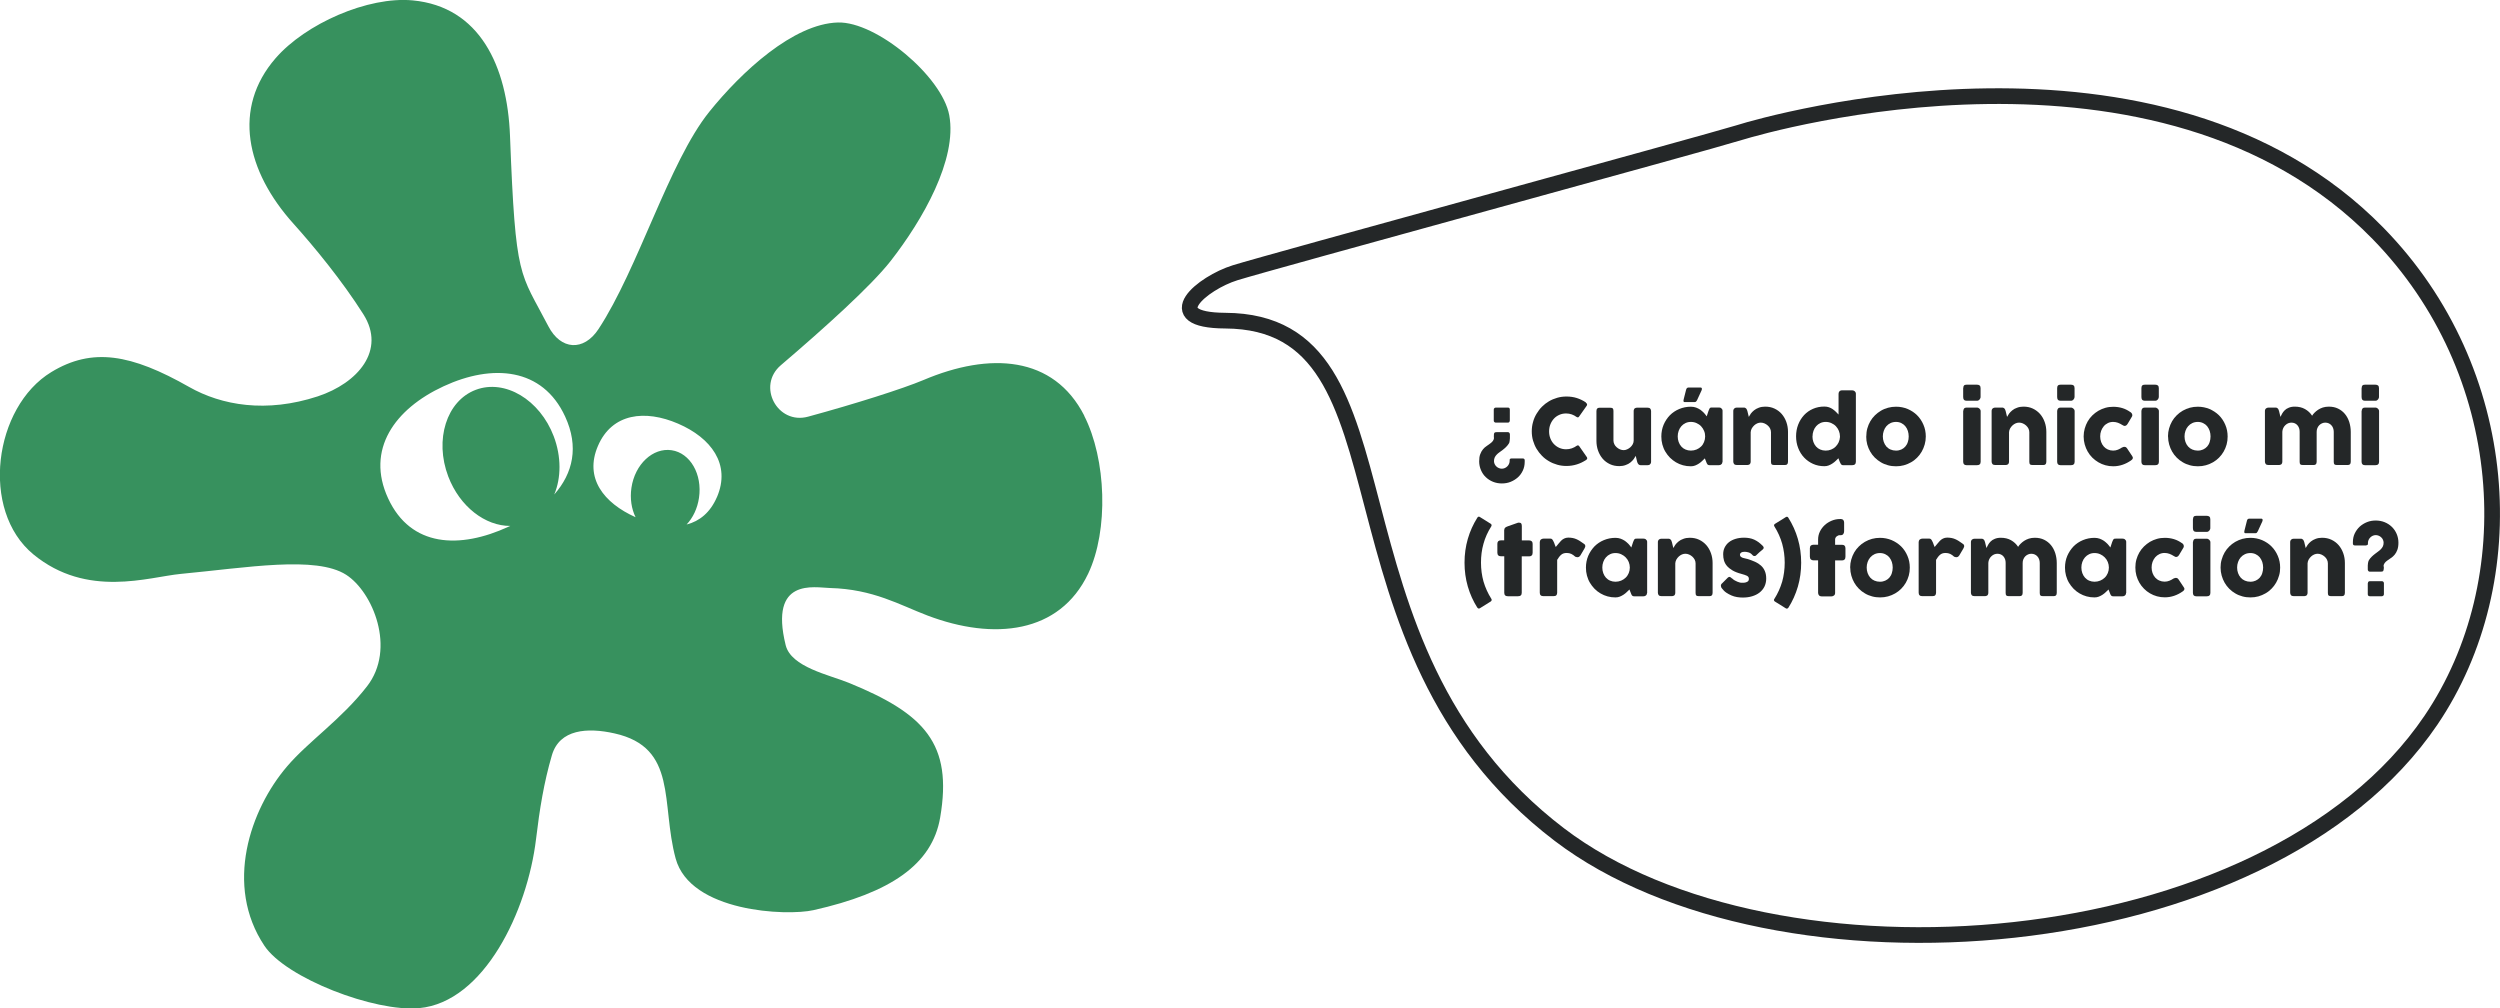 <svg xmlns="http://www.w3.org/2000/svg" viewBox="0 0 318.96 128.66"><defs><style>      .cls-1 {        fill: #242728;      }      .cls-2 {        fill: #37915e;        mix-blend-mode: multiply;      }      .cls-3 {        fill: none;        stroke: #242728;        stroke-miterlimit: 10;        stroke-width: 2px;      }      .cls-4 {        isolation: isolate;      }    </style></defs><g class="cls-4"><g id="Layer_2" data-name="Layer 2"><g id="Capa_1" data-name="Capa 1"><g><path class="cls-3" d="m222.06,16.87c3.38-1.03,53.56-15.54,81.35,12.92,17.14,17.55,18.8,44.29,6.74,62.1-20.99,31-83.79,35.47-111.2,14.59-32.01-24.38-17.33-65.44-42.63-65.57-8.73-.05-2.89-4.82,1.26-6.11,4.36-1.36,59.58-16.43,64.48-17.92Z"></path><g><path class="cls-1" d="m190.59,55.79c0-.15,0-.27.01-.36,0-.09.03-.16.06-.2.03-.04.07-.07.13-.08s.13-.02.22-.02h1.36c.08,0,.15.03.2.09.04.06.07.12.07.2,0,.21,0,.37,0,.5s-.02.24-.03.32-.03.15-.04.21c-.02.05-.04.11-.08.16-.11.17-.23.32-.37.45-.13.13-.27.24-.41.35-.14.1-.27.2-.41.3-.13.09-.25.19-.35.3-.11.11-.19.23-.25.36-.06.13-.09.29-.09.47,0,.12.03.24.08.36.05.12.13.22.22.31.09.09.2.16.32.21.12.05.25.08.38.08s.26-.03.38-.08c.12-.05.23-.13.32-.22.09-.09.17-.2.22-.32s.08-.24.08-.37v-.13c0-.07.02-.11.07-.14s.1-.05.17-.05c.07,0,.14,0,.22,0s.15,0,.21,0h1c.1,0,.16.03.2.08.04.05.05.11.05.16v.19c0,.41-.08.78-.24,1.12-.16.34-.37.63-.64.87-.27.24-.58.43-.93.57-.35.14-.72.2-1.11.2s-.77-.07-1.12-.21c-.35-.14-.66-.34-.92-.59-.27-.25-.47-.55-.62-.9s-.23-.72-.23-1.12c0-.37.04-.67.14-.92.09-.25.21-.45.35-.62s.29-.3.46-.41.31-.22.45-.32.26-.21.35-.33c.09-.12.14-.26.14-.43Zm2.03-2.13c0,.08-.02.14-.06.19-.04.05-.11.07-.19.07h-1.53c-.06,0-.13-.02-.18-.07-.06-.05-.08-.11-.08-.19v-1.4c0-.07.02-.13.07-.18s.11-.08.2-.08h1.53c.17,0,.25.09.25.27v1.4Z"></path><path class="cls-1" d="m202.33,51.38c.06.04.11.09.14.15.03.06.03.13-.02.22l-.98,1.39c-.04.07-.09.1-.14.11-.05,0-.11,0-.18-.05-.19-.14-.4-.25-.62-.33-.23-.08-.47-.12-.72-.12-.32,0-.61.06-.87.18-.27.12-.5.28-.69.49-.19.21-.34.45-.45.73s-.16.58-.16.89.05.61.16.89c.11.28.26.52.45.72s.42.37.69.49c.27.12.56.18.87.18.26,0,.5-.04.73-.12.23-.08.44-.19.63-.33.07-.04.13-.06.17-.05s.09.04.14.1l.99,1.42c.04.08.05.16.02.21-.03.06-.08.11-.14.14-.36.24-.75.43-1.17.56-.42.13-.86.2-1.32.2-.41,0-.8-.05-1.18-.16s-.73-.25-1.06-.45c-.33-.19-.63-.42-.89-.69s-.5-.57-.69-.89-.34-.68-.45-1.05c-.11-.38-.16-.77-.16-1.18s.05-.8.16-1.18c.1-.38.25-.73.45-1.06s.42-.63.69-.9c.27-.27.57-.5.89-.69s.68-.34,1.06-.45c.38-.11.77-.16,1.18-.16.46,0,.9.06,1.31.19.41.13.8.32,1.16.56Z"></path><path class="cls-1" d="m210.52,59.25c-.05.04-.1.07-.16.08-.06.01-.11.02-.16.02h-.87c-.07,0-.13-.01-.18-.04-.05-.02-.09-.06-.13-.1-.03-.04-.06-.09-.09-.14s-.04-.11-.06-.17l-.18-.74c-.06.12-.14.25-.25.41-.11.15-.25.29-.42.43s-.37.25-.61.33c-.23.09-.51.14-.81.14-.44,0-.84-.08-1.2-.25s-.67-.4-.92-.69c-.25-.29-.45-.64-.59-1.03-.14-.39-.21-.81-.21-1.25v-3.79c0-.15.03-.26.1-.33.06-.08.17-.11.3-.11h1.34c.17,0,.28.03.34.08.06.06.09.17.09.33v3.77c0,.17.04.32.11.47.07.15.17.28.3.39.12.11.26.2.42.27.16.07.32.1.48.1.14,0,.28-.03.43-.1.15-.07.29-.15.41-.26.12-.11.23-.24.31-.39.08-.15.12-.31.12-.47v-3.77c0-.07.01-.13.04-.2s.06-.12.11-.15c.05-.03.1-.05.14-.06.04-.01.1-.02.15-.02h1.31c.17,0,.29.04.36.12.07.08.11.19.11.32v6.48c0,.07-.02.14-.05.2s-.08.11-.14.14l.04-.02Z"></path><path class="cls-1" d="m219.75,58.92c0,.07-.01.13-.04.19-.02.06-.06.11-.12.14-.04.04-.09.07-.15.08-.06.01-.11.02-.15.02h-1.14c-.08,0-.15,0-.2-.03-.05-.02-.09-.05-.12-.09-.03-.04-.06-.09-.08-.14-.02-.06-.04-.12-.07-.18l-.17-.43c-.11.1-.22.21-.34.33-.12.12-.26.23-.41.33s-.31.18-.48.25-.36.1-.55.1c-.35,0-.69-.04-1.01-.13-.32-.09-.62-.21-.9-.38s-.53-.36-.76-.59c-.23-.23-.42-.49-.59-.77s-.29-.59-.38-.91c-.09-.33-.13-.67-.13-1.02,0-.54.1-1.04.29-1.5.2-.46.46-.86.8-1.21.34-.34.74-.61,1.2-.8.46-.19.95-.29,1.48-.29.24,0,.46.04.66.11.2.07.38.17.55.28.16.12.31.25.45.39.13.15.25.29.36.45l.23-.7c.04-.1.07-.17.1-.23.02-.06.05-.1.08-.13s.06-.05.11-.06.1-.01.18-.01h.86s.09,0,.15.02c.06.01.11.04.15.08.05.04.09.09.12.14s.04.12.04.19v6.52Zm-5.7-3.24c0,.25.04.49.12.71.08.22.19.41.34.58s.32.29.53.38c.21.09.44.14.69.14s.5-.05.72-.14c.22-.09.41-.22.58-.38s.29-.35.38-.58c.09-.22.14-.46.14-.71s-.04-.48-.14-.71c-.09-.22-.22-.42-.38-.59s-.36-.3-.58-.4c-.22-.1-.46-.15-.72-.15s-.48.05-.69.15c-.21.1-.38.23-.53.4s-.26.37-.34.59c-.08.22-.12.46-.12.71Zm1.09-6c.02-.09.06-.15.12-.19.06-.04.12-.05.19-.05h1.49c.06,0,.1.01.13.03s.05.05.06.09c0,.04.01.07,0,.12,0,.04-.02.09-.04.13l-.57,1.24c-.05.08-.09.15-.14.19s-.1.06-.18.06h-1.27c-.06,0-.1-.02-.12-.05-.02-.03-.03-.07-.03-.11s0-.09.02-.14c.01-.05.02-.09.03-.13l.3-1.19Z"></path><path class="cls-1" d="m221.29,52.1c.05-.04.1-.07.16-.08.05-.01.11-.02.16-.02h.88c.07,0,.13.01.18.04s.09.06.13.1c.03.04.06.09.08.14s.04.11.06.17l.18.74c.06-.12.14-.25.25-.41.11-.15.25-.29.42-.43.17-.13.37-.25.6-.33.23-.09.51-.14.81-.14.44,0,.84.08,1.2.25.36.17.67.4.92.69.25.29.45.63.59,1.03.14.39.21.81.21,1.25v3.79c0,.15-.03.26-.1.33-.06.08-.17.11-.3.11h-1.34c-.17,0-.28-.03-.34-.08-.06-.06-.09-.16-.09-.33v-3.77c0-.17-.04-.32-.11-.47-.07-.15-.17-.28-.3-.39-.12-.11-.26-.2-.42-.27-.16-.07-.32-.1-.48-.1-.14,0-.28.03-.43.09-.14.06-.28.15-.4.26-.12.11-.22.24-.31.39-.08.15-.13.31-.14.48v3.76c0,.07-.01.13-.04.2s-.06.12-.11.15c-.05.03-.1.05-.14.06-.04.01-.09.02-.15.02h-1.31c-.17,0-.29-.04-.36-.12-.07-.08-.11-.19-.11-.32v-6.47c0-.07.02-.14.05-.2s.08-.11.14-.14l-.04.02Z"></path><path class="cls-1" d="m234.57,58.45c-.11.1-.22.22-.35.34-.12.12-.26.23-.41.33-.15.1-.31.19-.49.26-.17.07-.36.1-.56.1-.53,0-1.01-.1-1.45-.3-.44-.2-.82-.47-1.14-.81-.32-.34-.57-.74-.75-1.21-.18-.46-.27-.96-.27-1.49s.09-1.04.27-1.5c.18-.46.43-.86.75-1.21.32-.34.7-.61,1.14-.8.44-.19.92-.29,1.45-.29.21,0,.41.03.58.09s.34.14.48.24.28.21.4.33c.12.12.24.24.35.36v-2.65c0-.12.04-.23.11-.31.07-.08.19-.13.34-.13h1.3c.05,0,.1.01.16.03.06.02.11.05.15.09.05.04.08.08.11.14.03.05.04.11.04.18v8.66c0,.3-.16.45-.47.45h-1.13c-.08,0-.14,0-.18-.03s-.08-.05-.11-.08-.05-.08-.08-.14c-.02-.05-.05-.12-.09-.19l-.17-.45Zm-3.33-2.77c0,.25.04.49.12.71.08.22.19.41.34.58s.32.29.53.38c.21.09.44.14.69.14s.48-.04.7-.13c.22-.09.41-.21.57-.37.16-.16.29-.34.39-.55.1-.21.15-.44.17-.68v-.08c0-.25-.05-.48-.14-.71-.09-.22-.22-.42-.38-.59-.16-.17-.36-.3-.58-.4s-.46-.15-.72-.15-.48.05-.69.15-.38.23-.53.4-.26.37-.34.59c-.08.22-.12.46-.12.71Z"></path><path class="cls-1" d="m238.11,55.68c0-.36.04-.7.13-1.02.09-.33.22-.63.38-.91s.36-.53.59-.76c.23-.23.49-.42.77-.59s.59-.29.91-.38c.33-.09.67-.13,1.02-.13.53,0,1.02.1,1.48.29.46.2.86.46,1.2.8.34.34.61.74.81,1.21.2.46.3.96.3,1.5,0,.36-.05.7-.14,1.02s-.22.63-.38.91-.36.54-.59.77c-.23.23-.48.43-.77.59-.28.16-.58.29-.91.38-.32.09-.66.13-1.01.13s-.7-.04-1.02-.13c-.33-.09-.63-.21-.91-.38s-.54-.36-.77-.59c-.23-.23-.43-.49-.59-.77s-.29-.59-.38-.91c-.09-.33-.13-.67-.13-1.02Zm2.11,0c0,.25.04.49.12.71.08.22.19.41.33.58.15.16.32.29.53.38.21.09.44.14.7.14s.48-.05.68-.14c.2-.09.37-.22.51-.38.14-.16.25-.35.32-.58.08-.22.11-.46.11-.71s-.04-.48-.11-.71c-.07-.22-.18-.42-.32-.59-.14-.17-.31-.3-.51-.4-.2-.1-.43-.15-.68-.15s-.49.05-.7.15-.38.23-.53.4c-.14.17-.26.37-.33.59-.08.22-.12.46-.12.71Z"></path><path class="cls-1" d="m250.48,49.52c0-.16.04-.28.1-.34.07-.07.18-.1.32-.1h1.34c.13,0,.24.03.33.1.08.07.12.18.12.34v1.13s0,.1-.03.15c-.02.05-.05.11-.09.16-.04.05-.09.09-.14.12-.05.03-.12.05-.19.05h-1.34c-.29,0-.43-.16-.43-.48v-1.13Zm0,2.93c0-.12.04-.23.1-.32.07-.09.18-.13.32-.13h1.33s.1,0,.15.03.11.05.15.09c.05.04.09.09.12.14.03.05.05.12.05.19v6.46c0,.15-.04.26-.12.33-.08.08-.2.11-.35.11h-1.33c-.29,0-.43-.15-.43-.45v-6.46Z"></path><path class="cls-1" d="m254.25,52.1s.1-.07.16-.08c.06-.01.11-.02.16-.02h.87c.07,0,.13.01.18.04.05.02.09.06.13.1s.06.09.08.14.04.11.06.17l.18.74c.06-.12.14-.25.25-.41.11-.15.25-.29.42-.43s.37-.25.61-.33c.23-.09.5-.14.81-.14.44,0,.84.08,1.2.25s.66.4.92.69c.25.29.45.63.59,1.03.14.39.21.81.21,1.25v3.79c0,.15-.03.26-.1.33-.06.08-.16.11-.3.11h-1.34c-.17,0-.28-.03-.34-.08-.06-.06-.09-.16-.09-.33v-3.77c0-.17-.04-.32-.11-.47-.08-.15-.18-.28-.3-.39-.12-.11-.26-.2-.42-.27-.16-.07-.31-.1-.48-.1-.14,0-.28.03-.43.09-.14.06-.28.15-.4.26-.12.11-.22.24-.31.39-.08.15-.13.31-.14.48v3.76c0,.07-.01.13-.04.2-.02.07-.06.12-.11.15-.05.03-.1.05-.14.06-.04.01-.1.02-.15.02h-1.31c-.17,0-.29-.04-.36-.12-.07-.08-.11-.19-.11-.32v-6.47c0-.07.02-.14.05-.2.03-.06.08-.11.13-.14l-.03.02Z"></path><path class="cls-1" d="m262.46,49.52c0-.16.04-.28.11-.34.07-.07.18-.1.32-.1h1.34c.14,0,.24.03.33.1.08.07.12.18.12.34v1.13s-.01.1-.03.15c-.02.05-.05.11-.09.16-.04.05-.09.09-.14.12-.06.03-.12.05-.19.05h-1.34c-.29,0-.43-.16-.43-.48v-1.13Zm0,2.93c0-.12.04-.23.11-.32.07-.09.18-.13.32-.13h1.33s.1,0,.15.03c.05.02.1.05.15.09.04.04.09.09.12.14.03.05.05.12.05.19v6.46c0,.15-.04.26-.12.33-.08.08-.2.11-.35.11h-1.33c-.29,0-.43-.15-.43-.45v-6.46Z"></path><path class="cls-1" d="m270.78,57.09c.05-.04.11-.06.15-.07.05,0,.09-.01.11-.01.07,0,.12.01.18.04.05.03.11.08.17.17l.65.98s.04.07.05.1c.02.04.03.07.03.09,0,.09-.03.16-.08.22-.05.06-.12.1-.18.15-.32.22-.66.4-1.04.53-.38.13-.78.2-1.2.2-.35,0-.68-.04-1-.13-.32-.09-.62-.21-.9-.38-.28-.16-.53-.36-.77-.59-.23-.23-.43-.49-.59-.77s-.29-.59-.38-.91-.14-.67-.14-1.02.05-.7.14-1.02.22-.63.38-.91.36-.53.59-.76c.23-.23.49-.42.77-.59.28-.16.58-.29.9-.38.32-.09.66-.13,1-.13.42,0,.81.06,1.17.17s.69.28,1,.5l-.02-.02c.08.05.15.11.2.18.05.07.08.15.08.25,0,.07-.02.14-.07.21l-.52.87c-.11.19-.24.28-.39.28-.04,0-.08,0-.13-.03-.05-.02-.11-.05-.17-.09-.17-.11-.35-.2-.55-.28-.2-.07-.4-.11-.62-.11-.24,0-.47.05-.67.15s-.38.23-.52.4-.26.37-.34.59c-.08.22-.12.46-.12.71s.04.49.12.71c.08.22.19.41.34.58s.32.29.52.38c.21.09.43.14.67.14.22,0,.43-.04.62-.12s.38-.18.55-.3Z"></path><path class="cls-1" d="m273.21,49.52c0-.16.04-.28.11-.34.07-.07.18-.1.32-.1h1.34c.14,0,.24.03.33.1.08.07.12.18.12.34v1.13s-.01.1-.03.15c-.02.05-.05.11-.09.16-.04.05-.09.09-.14.12-.06.03-.12.05-.19.05h-1.34c-.29,0-.43-.16-.43-.48v-1.13Zm0,2.93c0-.12.04-.23.11-.32.07-.09.18-.13.32-.13h1.33s.1,0,.15.03c.05.02.1.05.15.09.04.04.09.09.12.14.03.05.05.12.05.19v6.46c0,.15-.04.26-.12.33-.08.08-.2.11-.35.11h-1.33c-.29,0-.43-.15-.43-.45v-6.46Z"></path><path class="cls-1" d="m276.6,55.68c0-.36.05-.7.14-1.02s.22-.63.38-.91.36-.53.59-.76c.23-.23.48-.42.77-.59.28-.16.59-.29.91-.38.33-.09.67-.13,1.02-.13.52,0,1.02.1,1.48.29.46.2.86.46,1.21.8.34.34.61.74.81,1.21.2.46.3.96.3,1.5,0,.36-.04.7-.13,1.02-.09.33-.22.63-.38.91s-.36.54-.59.77c-.23.23-.49.43-.77.59s-.58.29-.91.38c-.32.09-.66.13-1.01.13s-.7-.04-1.02-.13c-.33-.09-.63-.21-.91-.38-.28-.16-.54-.36-.77-.59-.23-.23-.43-.49-.59-.77s-.29-.59-.38-.91-.14-.67-.14-1.02Zm2.11,0c0,.25.04.49.12.71.08.22.19.41.34.58s.32.29.53.38c.21.09.44.14.7.14s.48-.05.68-.14c.2-.09.38-.22.52-.38s.25-.35.32-.58c.07-.22.11-.46.11-.71s-.04-.48-.11-.71c-.08-.22-.18-.42-.32-.59s-.31-.3-.52-.4-.43-.15-.68-.15-.49.05-.7.15c-.21.1-.38.23-.53.4s-.26.37-.34.59c-.08.22-.12.46-.12.71Z"></path><path class="cls-1" d="m289.13,52.1s.1-.07.16-.08c.06-.01.11-.02.16-.02h.87c.07,0,.13.01.18.04.05.02.09.06.13.1s.06.09.08.14.04.11.06.17l.18.74c.06-.12.13-.25.21-.41.08-.15.19-.29.33-.43s.31-.25.52-.33c.21-.09.46-.14.77-.14.49,0,.93.1,1.3.31s.68.49.91.85c.07-.12.17-.25.3-.38s.28-.26.46-.38c.18-.12.38-.21.61-.29.23-.07.48-.11.76-.11.44,0,.83.08,1.18.25s.64.4.88.69c.24.29.42.63.55,1.03.12.39.19.81.19,1.25v3.79c0,.15-.03.26-.1.33-.06.08-.17.11-.3.11h-1.34c-.17,0-.28-.03-.34-.08-.06-.06-.09-.16-.09-.33v-3.83c0-.17-.03-.32-.08-.46-.05-.14-.12-.27-.22-.37-.09-.11-.21-.19-.34-.25-.13-.06-.28-.09-.44-.09-.15,0-.29.03-.42.09-.13.06-.25.14-.35.24-.1.1-.18.23-.24.37-.06.14-.09.3-.09.48v3.79c0,.15-.03.26-.1.33-.06.08-.17.11-.3.11h-1.34c-.17,0-.28-.03-.34-.08-.06-.06-.09-.16-.09-.33v-3.83c0-.17-.02-.32-.07-.46-.05-.14-.12-.27-.21-.37-.09-.11-.2-.19-.33-.25-.13-.06-.28-.09-.44-.09-.14,0-.27.03-.41.08-.13.06-.25.13-.36.24-.11.1-.2.22-.27.37-.07.14-.11.3-.12.47v3.82c0,.07-.01.13-.04.2-.02.07-.06.12-.11.15-.05.03-.1.05-.14.06-.04.01-.1.02-.15.02h-1.31c-.17,0-.29-.04-.36-.12-.07-.08-.11-.19-.11-.32v-6.47c0-.07.02-.14.05-.2.03-.06.08-.11.13-.14l-.03.02Z"></path><path class="cls-1" d="m301.31,49.52c0-.16.04-.28.1-.34.07-.07.18-.1.32-.1h1.34c.13,0,.24.03.33.1.08.07.12.18.12.34v1.13s0,.1-.03.15c-.02.05-.05.11-.09.16-.04.05-.09.09-.14.12-.05.03-.12.05-.19.05h-1.34c-.29,0-.43-.16-.43-.48v-1.13Zm0,2.93c0-.12.04-.23.1-.32.07-.09.18-.13.32-.13h1.33s.1,0,.15.03.11.05.15.09c.05.04.09.09.12.14.03.05.05.12.05.19v6.46c0,.15-.04.26-.12.33-.08.08-.2.11-.35.11h-1.33c-.29,0-.43-.15-.43-.45v-6.46Z"></path><path class="cls-1" d="m188.49,77.54c-.53-.84-.94-1.74-1.22-2.71s-.42-1.98-.42-3.04.14-2.07.42-3.04.69-1.87,1.22-2.71c.04-.07.09-.1.15-.12.06-.01.12,0,.18.05l1.38.86c.06.04.1.09.1.16s0,.12-.04.17c-.45.71-.78,1.44-.99,2.21-.22.77-.32,1.57-.32,2.41s.11,1.65.32,2.41c.23.78.56,1.51,1,2.21.04.05.05.11.04.17s-.04.11-.1.16l-1.38.86c-.06.04-.12.06-.18.05-.06,0-.11-.05-.15-.11Z"></path><path class="cls-1" d="m191.93,67.58c0-.12.04-.21.12-.27.08-.06.19-.12.34-.17l1.31-.46s.04,0,.05,0h.05c.14,0,.24.04.29.12.05.08.07.19.07.33v1.82s.96,0,.96,0c.12,0,.22.04.3.11.08.07.12.18.12.33v1.12c0,.16-.04.28-.12.36-.08.08-.18.11-.3.11h-.97v4.65c0,.15-.04.26-.12.33-.08.08-.2.11-.35.11h-1.31c-.3,0-.45-.15-.45-.45v-4.65h-.43c-.3,0-.45-.16-.45-.47v-1.12c0-.29.15-.44.45-.44h.42v-1.37Z"></path><path class="cls-1" d="m196.46,69.15c0-.07.01-.13.04-.19.03-.06.06-.11.11-.14.1-.07.21-.1.31-.1h.88c.07,0,.13.01.17.04.04.03.08.06.11.1.03.04.05.09.08.14.02.05.05.11.08.16,0,.02.02.05.05.11.02.06.05.12.07.2s.05.14.08.2.04.1.05.12c.12-.13.23-.26.33-.4.11-.14.22-.27.34-.39s.25-.22.4-.29.32-.12.52-.12.39.02.56.05c.16.03.32.08.46.14.15.06.29.14.44.23s.3.2.47.32c.27.14.32.36.15.64l-.53.9c-.08.12-.17.19-.28.21-.11.03-.23,0-.37-.05-.17-.16-.34-.28-.51-.36-.17-.08-.37-.12-.59-.12-.15,0-.28.02-.4.06-.12.04-.22.1-.31.18s-.18.17-.26.28c-.08.11-.16.23-.24.36v4.19c0,.15-.04.26-.11.33-.07.08-.19.11-.36.11h-1.3c-.3,0-.45-.15-.45-.45v-6.48Z"></path><path class="cls-1" d="m210.13,75.65c0,.07-.01.13-.04.19-.02.06-.06.11-.12.14-.04.04-.09.07-.15.08-.06.01-.11.02-.15.02h-1.14c-.08,0-.15,0-.2-.03s-.09-.05-.12-.09-.06-.09-.08-.14-.04-.12-.07-.18l-.17-.43c-.11.1-.22.21-.34.33-.12.12-.26.23-.41.33s-.31.18-.48.25c-.17.07-.36.1-.55.1-.35,0-.69-.04-1.01-.13-.32-.09-.62-.21-.9-.38-.28-.16-.53-.36-.76-.59-.23-.23-.42-.49-.59-.77s-.29-.59-.38-.91c-.09-.33-.13-.67-.13-1.02,0-.54.1-1.04.29-1.5.2-.46.47-.86.8-1.21.34-.34.74-.61,1.2-.8.46-.19.95-.29,1.48-.29.24,0,.46.04.66.11s.38.17.55.28c.16.12.31.25.45.39.13.15.25.29.36.45l.23-.7c.04-.1.07-.17.1-.23.03-.06.05-.1.08-.13.03-.03.07-.05.11-.06.04,0,.1-.01.18-.01h.86s.09,0,.15.02.11.04.15.08c.05.04.09.09.12.14s.04.12.04.19v6.52Zm-5.7-3.24c0,.25.04.49.12.71.08.22.19.41.34.58.15.16.32.29.53.38.21.09.44.14.69.14s.5-.05.72-.14c.22-.09.41-.22.58-.38s.29-.35.39-.58c.09-.22.14-.46.14-.71s-.05-.48-.14-.71c-.09-.22-.22-.42-.39-.59s-.36-.3-.58-.4-.46-.15-.72-.15-.48.05-.69.15c-.21.1-.38.23-.53.4-.15.17-.26.37-.34.59-.08.22-.12.46-.12.71Z"></path><path class="cls-1" d="m211.67,68.83s.1-.07.16-.08c.06-.01.11-.02.16-.02h.87c.07,0,.13.01.18.04.05.02.09.06.13.1s.06.09.08.14.04.11.06.17l.18.74c.06-.12.14-.25.25-.41.11-.15.25-.29.42-.43s.37-.25.61-.33c.23-.09.5-.14.81-.14.44,0,.84.08,1.2.25s.66.4.92.69c.25.29.45.63.59,1.03.14.39.21.81.21,1.25v3.79c0,.15-.03.26-.1.33-.06.08-.16.11-.3.11h-1.34c-.17,0-.28-.03-.34-.08-.06-.06-.09-.16-.09-.33v-3.77c0-.17-.04-.32-.11-.47-.08-.15-.18-.28-.3-.39-.12-.11-.26-.2-.42-.27-.16-.07-.31-.1-.48-.1-.14,0-.28.03-.43.09-.14.06-.28.15-.4.26-.12.11-.22.24-.31.39-.08.15-.13.31-.14.48v3.76c0,.07-.01.13-.04.2-.02.07-.06.12-.11.15-.05.03-.1.05-.14.06-.04.01-.1.02-.15.02h-1.31c-.17,0-.29-.04-.36-.12-.07-.08-.11-.19-.11-.32v-6.47c0-.07.02-.14.05-.2.03-.06.08-.11.13-.14l-.03.02Z"></path><path class="cls-1" d="m220.98,73.79c.1.1.22.19.34.26.12.07.24.13.35.17.11.04.21.08.3.1.08.02.14.03.17.03.07,0,.17,0,.28,0s.22-.02.33-.05c.1-.03.19-.08.27-.14.07-.07.11-.16.11-.28,0-.11-.02-.19-.06-.26-.04-.06-.11-.12-.19-.16-.08-.04-.18-.08-.3-.12-.12-.03-.25-.07-.4-.12-.46-.12-.85-.27-1.15-.45s-.54-.37-.71-.58c-.18-.21-.3-.45-.37-.69s-.1-.51-.1-.78c0-.32.06-.61.19-.87.13-.26.31-.49.54-.67.24-.19.52-.33.85-.43s.69-.15,1.09-.15c.24,0,.47.02.68.06.21.04.41.1.61.19.19.09.38.2.56.33.18.14.37.3.55.49.07.08.1.15.1.22,0,.07-.04.14-.13.22-.15.12-.29.25-.43.36-.14.12-.28.25-.42.4-.05.04-.09.06-.14.07-.04,0-.09,0-.13,0-.04-.01-.08-.03-.12-.06-.04-.03-.07-.06-.1-.1-.13-.15-.29-.25-.46-.3s-.34-.08-.49-.08c-.19,0-.34.03-.45.1-.11.07-.16.17-.16.3,0,.1.05.18.11.23.07.06.15.1.25.14.1.03.2.06.31.08.11.02.21.04.3.07.35.11.67.23.96.36.29.13.54.29.75.48.21.19.38.42.49.69.12.27.18.59.18.97s-.08.72-.23,1.03c-.15.3-.36.55-.63.76-.27.21-.58.36-.95.47-.36.11-.76.16-1.18.16-.24,0-.48-.02-.73-.06-.25-.04-.49-.11-.72-.21s-.45-.22-.66-.36-.39-.33-.55-.54c-.04-.05-.08-.11-.1-.17-.02-.06-.03-.12-.03-.18,0-.06.01-.11.04-.16.02-.05.05-.09.1-.12l.75-.75c.09-.08.17-.1.25-.08.07.02.16.09.28.2Z"></path><path class="cls-1" d="m228.15,77.54c-.04.07-.09.1-.15.11-.06,0-.12,0-.18-.05l-1.38-.86c-.06-.04-.1-.09-.11-.16s0-.12.05-.17c.44-.69.77-1.43,1-2.21.21-.76.32-1.57.32-2.41s-.11-1.64-.32-2.41c-.22-.77-.55-1.51-.99-2.21-.04-.05-.05-.11-.05-.17s.04-.11.11-.16l1.38-.86c.06-.05.12-.06.18-.05.06.01.11.05.15.12.53.84.94,1.74,1.22,2.71.28.96.42,1.98.42,3.04s-.14,2.07-.42,3.04c-.28.96-.69,1.87-1.22,2.71Z"></path><path class="cls-1" d="m231.96,68.83c0-.36.08-.7.23-1.01s.36-.59.62-.83c.26-.24.56-.42.89-.56.34-.14.69-.21,1.05-.21h.12c.13,0,.23.04.3.12.07.08.11.19.11.33v1.11c0,.14-.04.26-.11.36-.07.09-.17.14-.3.14h-.12c-.08,0-.16.01-.23.04-.07.03-.14.07-.2.12-.06.05-.1.11-.14.18s-.05.14-.05.22v.67h.91c.13,0,.23.04.3.11s.11.18.11.34v1.06c0,.17-.04.29-.11.36s-.17.12-.3.12h-.91v4.15c0,.15-.05.26-.15.33-.1.08-.21.11-.32.11h-1.25c-.14,0-.25-.04-.33-.13-.08-.09-.12-.19-.12-.32v-4.15h-.6c-.13,0-.24-.04-.33-.12-.08-.08-.12-.2-.12-.36v-1.06c0-.15.04-.27.12-.34.08-.07.19-.11.33-.11h.6v-.67Z"></path><path class="cls-1" d="m236.05,72.41c0-.36.05-.7.14-1.02s.22-.63.38-.91.36-.53.59-.76c.23-.23.48-.42.77-.59.28-.16.59-.29.91-.38.33-.09.67-.13,1.02-.13.52,0,1.02.1,1.48.29.46.2.86.46,1.21.8.34.34.61.74.81,1.21.2.46.3.96.3,1.5,0,.36-.04.7-.13,1.02-.09.33-.22.63-.38.91s-.36.54-.59.77c-.23.23-.49.43-.77.59s-.58.29-.91.38c-.32.09-.66.13-1.01.13s-.7-.04-1.02-.13c-.33-.09-.63-.21-.91-.38-.28-.16-.54-.36-.77-.59-.23-.23-.43-.49-.59-.77s-.29-.59-.38-.91-.14-.67-.14-1.02Zm2.11,0c0,.25.04.49.12.71.08.22.19.41.34.58s.32.29.53.38c.21.09.44.14.7.14s.48-.05.68-.14c.2-.09.38-.22.52-.38s.25-.35.32-.58c.07-.22.11-.46.11-.71s-.04-.48-.11-.71c-.08-.22-.18-.42-.32-.59s-.31-.3-.52-.4-.43-.15-.68-.15-.49.05-.7.15c-.21.1-.38.23-.53.4s-.26.37-.34.59c-.08.22-.12.46-.12.71Z"></path><path class="cls-1" d="m244.8,69.15c0-.07.01-.13.04-.19.03-.06.06-.11.11-.14.1-.07.21-.1.31-.1h.88c.07,0,.13.01.17.04.04.03.08.06.11.1.03.04.05.09.08.14.02.05.05.11.08.16,0,.02.02.05.05.11.02.06.05.12.07.2s.05.14.08.2.04.1.05.12c.12-.13.23-.26.33-.4.11-.14.22-.27.34-.39s.25-.22.4-.29.32-.12.52-.12.39.02.56.05c.16.03.32.08.46.14.15.06.29.14.44.23s.3.2.47.32c.27.14.32.36.15.64l-.53.9c-.08.12-.17.19-.28.21-.11.03-.23,0-.37-.05-.17-.16-.34-.28-.51-.36-.17-.08-.37-.12-.59-.12-.15,0-.28.02-.4.06-.12.04-.22.1-.31.18s-.18.17-.26.28c-.08.11-.16.23-.24.36v4.19c0,.15-.04.26-.11.33-.07.08-.19.11-.36.11h-1.3c-.3,0-.45-.15-.45-.45v-6.48Z"></path><path class="cls-1" d="m251.62,68.83s.1-.07.16-.08c.06-.01.11-.02.16-.02h.87c.07,0,.13.01.18.04.05.02.09.06.13.1s.06.09.08.14.04.11.06.17l.18.74c.06-.12.13-.25.21-.41.08-.15.19-.29.33-.43s.31-.25.52-.33c.21-.09.46-.14.77-.14.49,0,.93.1,1.3.31s.68.49.91.85c.07-.12.17-.25.3-.38s.28-.26.46-.38c.18-.12.38-.21.61-.29.23-.07.48-.11.76-.11.44,0,.83.08,1.18.25s.64.4.88.69c.24.29.42.63.55,1.03.12.39.19.81.19,1.25v3.79c0,.15-.03.26-.1.33-.06.08-.17.11-.3.11h-1.34c-.17,0-.28-.03-.34-.08-.06-.06-.09-.16-.09-.33v-3.83c0-.17-.03-.32-.08-.46-.05-.14-.12-.27-.22-.37-.09-.11-.21-.19-.34-.25-.13-.06-.28-.09-.44-.09-.15,0-.29.03-.42.09-.13.06-.25.14-.35.24-.1.1-.18.23-.24.37-.06.14-.09.3-.09.48v3.79c0,.15-.03.26-.1.33-.06.08-.17.11-.3.11h-1.34c-.17,0-.28-.03-.34-.08-.06-.06-.09-.16-.09-.33v-3.83c0-.17-.02-.32-.07-.46-.05-.14-.12-.27-.21-.37-.09-.11-.2-.19-.33-.25-.13-.06-.28-.09-.44-.09-.14,0-.27.03-.41.08-.13.06-.25.13-.36.24-.11.1-.2.22-.27.37-.07.14-.11.3-.12.47v3.82c0,.07-.01.13-.04.2-.02.07-.06.12-.11.15-.05.03-.1.05-.14.06-.04.01-.1.02-.15.02h-1.31c-.17,0-.29-.04-.36-.12-.07-.08-.11-.19-.11-.32v-6.47c0-.07.02-.14.05-.2.03-.06.08-.11.13-.14l-.03.02Z"></path><path class="cls-1" d="m271.25,75.65c0,.07-.01.13-.04.19-.02.06-.06.11-.12.14-.04.04-.09.07-.15.08-.06.01-.11.02-.15.02h-1.14c-.08,0-.15,0-.2-.03s-.09-.05-.12-.09-.06-.09-.08-.14-.04-.12-.07-.18l-.17-.43c-.11.1-.22.21-.34.33-.12.12-.26.23-.41.33s-.31.18-.48.25c-.17.07-.36.1-.55.1-.35,0-.69-.04-1.01-.13-.32-.09-.62-.21-.9-.38-.28-.16-.53-.36-.76-.59-.23-.23-.42-.49-.59-.77s-.29-.59-.38-.91c-.09-.33-.13-.67-.13-1.02,0-.54.1-1.04.29-1.5.2-.46.47-.86.8-1.21.34-.34.74-.61,1.2-.8.46-.19.95-.29,1.48-.29.24,0,.46.04.66.11s.38.17.55.28c.16.12.31.25.45.39.13.15.25.29.36.45l.23-.7c.04-.1.07-.17.1-.23.03-.06.05-.1.08-.13.03-.03.07-.05.11-.06.04,0,.1-.01.18-.01h.86s.09,0,.15.02.11.04.15.08c.05.04.09.09.12.14s.04.12.04.19v6.52Zm-5.7-3.24c0,.25.04.49.12.71.08.22.19.41.34.58.15.16.32.29.53.38.21.09.44.14.69.14s.5-.05.72-.14c.22-.09.41-.22.58-.38s.29-.35.39-.58c.09-.22.14-.46.14-.71s-.05-.48-.14-.71c-.09-.22-.22-.42-.39-.59s-.36-.3-.58-.4-.46-.15-.72-.15-.48.05-.69.15c-.21.1-.38.23-.53.4-.15.17-.26.37-.34.59-.08.22-.12.46-.12.71Z"></path><path class="cls-1" d="m277.35,73.81c.05-.04.11-.06.15-.07.05,0,.09-.01.11-.01.06,0,.12.01.18.04.05.03.11.08.17.17l.65.98s.04.07.06.1c.02.04.03.07.03.09,0,.09-.03.16-.08.22s-.12.1-.18.15c-.32.22-.66.4-1.04.53-.38.13-.78.2-1.2.2-.35,0-.68-.04-1-.13-.32-.09-.62-.21-.9-.38-.28-.16-.53-.36-.76-.59-.23-.23-.43-.49-.59-.77s-.29-.59-.38-.91c-.09-.33-.13-.67-.13-1.02s.04-.7.13-1.02c.09-.33.22-.63.38-.91s.36-.53.59-.76c.23-.23.49-.42.76-.59.28-.16.58-.29.9-.38.32-.09.66-.13,1-.13.42,0,.81.06,1.17.17.36.11.69.28,1,.5l-.02-.02c.09.05.15.11.2.18.05.07.07.15.07.25,0,.07-.02.14-.07.21l-.52.87c-.11.19-.24.28-.39.28-.03,0-.08,0-.13-.03-.05-.02-.11-.05-.17-.09-.17-.11-.35-.2-.55-.28-.2-.07-.4-.11-.62-.11-.24,0-.47.05-.67.15-.21.1-.38.23-.53.4-.14.17-.26.37-.34.59-.08.22-.12.46-.12.71s.04.49.12.71c.08.22.19.41.34.58.15.16.32.29.53.38.2.09.43.14.67.14.22,0,.43-.04.62-.12.19-.08.38-.18.55-.3Z"></path><path class="cls-1" d="m279.79,66.25c0-.16.04-.28.1-.34.07-.07.18-.1.32-.1h1.34c.13,0,.24.03.33.1.08.07.12.18.12.34v1.13s0,.1-.03.15c-.02.05-.05.11-.09.16-.04.05-.09.09-.14.12-.05.03-.12.05-.19.05h-1.34c-.29,0-.43-.16-.43-.48v-1.13Zm0,2.93c0-.12.04-.23.1-.32.07-.09.18-.13.32-.13h1.33s.1,0,.15.03.11.05.15.09c.05.04.09.09.12.14.03.05.05.12.05.19v6.46c0,.15-.04.26-.12.33-.08.08-.2.11-.35.11h-1.33c-.29,0-.43-.15-.43-.45v-6.46Z"></path><path class="cls-1" d="m283.31,72.41c0-.36.04-.7.14-1.02.09-.33.22-.63.38-.91s.36-.53.59-.76.48-.42.77-.59c.28-.16.59-.29.91-.38.33-.09.67-.13,1.02-.13.53,0,1.02.1,1.48.29.46.2.86.46,1.2.8.34.34.61.74.81,1.21.2.46.3.96.3,1.5,0,.36-.04.7-.14,1.02-.09.33-.22.63-.38.91s-.36.54-.59.77c-.23.23-.48.43-.77.59-.28.16-.58.29-.9.38-.32.09-.66.13-1.01.13s-.7-.04-1.02-.13c-.33-.09-.63-.21-.91-.38-.28-.16-.54-.36-.77-.59-.23-.23-.43-.49-.59-.77s-.29-.59-.38-.91c-.09-.33-.14-.67-.14-1.02Zm2.11,0c0,.25.04.49.12.71.08.22.19.41.34.58.14.16.32.29.53.38.21.09.44.14.7.14s.48-.05.68-.14c.2-.09.37-.22.52-.38.14-.16.25-.35.32-.58.07-.22.11-.46.11-.71s-.04-.48-.11-.71c-.08-.22-.18-.42-.32-.59-.14-.17-.31-.3-.52-.4-.2-.1-.43-.15-.68-.15s-.49.05-.7.15c-.21.1-.38.23-.53.4-.15.17-.26.37-.34.59-.08.22-.12.46-.12.71Zm1.26-6c.02-.09.06-.15.12-.19.06-.04.12-.05.19-.05h1.49c.06,0,.1.01.13.03.03.02.05.05.06.09s.01.07,0,.12c0,.04-.02.09-.04.13l-.57,1.24c-.04.08-.09.15-.13.19s-.1.06-.18.06h-1.27c-.06,0-.1-.02-.12-.05-.02-.03-.03-.07-.03-.11s0-.09.02-.14c.01-.05.02-.09.03-.13l.3-1.19Z"></path><path class="cls-1" d="m292.34,68.83c.05-.04.1-.07.16-.08.05-.01.11-.02.16-.02h.88c.07,0,.13.01.18.04s.09.06.13.1c.03.04.06.09.08.14s.04.11.06.17l.18.74c.06-.12.14-.25.25-.41.11-.15.25-.29.42-.43.17-.13.37-.25.6-.33.23-.09.51-.14.81-.14.44,0,.84.08,1.2.25.36.17.67.4.92.69.25.29.45.63.59,1.03.14.39.21.81.21,1.25v3.79c0,.15-.03.26-.1.33-.06.08-.17.11-.3.11h-1.34c-.17,0-.28-.03-.34-.08-.06-.06-.09-.16-.09-.33v-3.77c0-.17-.04-.32-.11-.47-.07-.15-.17-.28-.3-.39-.12-.11-.26-.2-.42-.27-.16-.07-.32-.1-.48-.1-.14,0-.28.03-.43.09-.14.06-.28.15-.4.26-.12.11-.22.24-.31.39-.08.15-.13.31-.14.48v3.76c0,.07-.01.13-.04.2s-.06.12-.11.15c-.05.03-.1.05-.14.06-.04.01-.09.02-.15.02h-1.31c-.17,0-.29-.04-.36-.12-.07-.08-.11-.19-.11-.32v-6.47c0-.07.02-.14.05-.2s.08-.11.14-.14l-.04.02Z"></path><path class="cls-1" d="m304.14,72.28c0,.15,0,.27-.02.36s-.03.16-.06.2c-.03.04-.07.07-.13.08-.05.01-.13.02-.22.02h-1.35c-.09,0-.15-.03-.2-.09-.05-.06-.07-.12-.07-.2,0-.2,0-.37,0-.5,0-.13.01-.24.03-.32s.03-.15.05-.21c.02-.05.04-.11.07-.16.11-.17.23-.32.37-.45.13-.13.27-.24.41-.35.14-.1.27-.2.4-.3s.25-.19.35-.3.19-.23.25-.36c.06-.13.09-.29.09-.47,0-.12-.03-.24-.08-.36-.05-.12-.12-.22-.22-.31-.09-.09-.2-.16-.32-.21s-.25-.08-.38-.08-.26.03-.38.08c-.12.05-.22.13-.32.22-.09.09-.17.2-.22.32-.05.12-.08.24-.08.37v.13c0,.07-.02.11-.07.14-.05.03-.11.05-.17.06-.07,0-.14,0-.22,0-.08,0-.15,0-.21,0h-1c-.1,0-.16-.03-.2-.08-.04-.05-.05-.11-.05-.16v-.19c0-.41.08-.78.24-1.11s.38-.63.64-.87c.27-.24.58-.43.93-.57.35-.14.72-.2,1.11-.2s.77.07,1.12.21c.35.14.66.34.92.59.26.25.47.55.62.9s.23.72.23,1.13c0,.37-.05.67-.14.92-.09.25-.21.45-.35.62-.14.17-.29.3-.46.41-.16.11-.31.22-.46.32s-.26.21-.35.33c-.09.12-.14.26-.14.43Zm-2.03,2.12c0-.08.02-.14.06-.18.04-.05.11-.07.19-.07h1.53c.07,0,.13.02.18.07.05.05.08.11.08.18v1.4c0,.07-.02.13-.07.19-.04.05-.11.08-.2.08h-1.53c-.17,0-.26-.09-.26-.27v-1.4Z"></path></g><path class="cls-2" d="m138.34,53.04c-3.91-7.66-12.05-8.15-20.53-4.55-2.61,1.1-8.75,3.05-14.71,4.67-3.92,1.07-6.57-3.92-3.48-6.56,5.66-4.83,11.55-10.15,14.02-13.31,4.08-5.23,8.51-12.95,7.47-18.59-.92-4.95-9.3-11.97-14.21-11.83-5.66.16-12.27,6.25-16.42,11.41-5.13,6.39-9.05,20-14.13,27.72-1.89,2.86-4.81,2.67-6.39-.38-3.65-7.04-4.18-5.73-4.89-24.26-.34-8.93-3.86-16.5-12.41-17.31-5.7-.54-13.67,2.97-17.5,7.38-5.52,6.36-3.79,14.38,2.31,21.14,2.55,2.84,6.18,7.23,8.9,11.54,2.89,4.57-.69,8.76-5.83,10.46-6.56,2.15-12.25,1.16-16.41-1.2-7.41-4.21-12.36-5.07-17.58-1.9-7.33,4.45-9.12,17.63-2.29,23.26,6.86,5.64,14.71,2.88,18.81,2.49,8.41-.79,17.24-2.35,21.09.11,3.41,2.19,6.4,9.43,2.67,14.23-3.29,4.24-7.49,7.03-10.22,10.24-4.68,5.48-8.03,15.15-2.87,22.87,2.75,4.12,14.08,8.48,19.75,7.95,8.27-.77,13.8-12.38,14.9-21.56.46-3.85,1.01-7.24,2.02-10.69.98-3.36,4.56-3.57,7.99-2.8,8.1,1.8,5.9,8.94,7.8,15.95,1.86,6.87,14.19,7.37,17.59,6.6,9.85-2.21,15.14-5.84,16.16-11.81,1.62-9.43-1.97-13.24-11.65-17.19-2.5-1.02-7.37-2-8.06-4.81-2.13-8.66,3.68-7.34,5.64-7.29,5.54.14,8.94,2.18,12.45,3.51,8.49,3.22,16.86,2.3,20.5-5.33,2.64-5.55,2.32-14.62-.51-20.17Zm-67.62,10.03c.88-2.11.91-4.8-.07-7.4-1.78-4.69-6.24-7.34-9.96-5.93-3.72,1.41-5.28,6.36-3.5,11.05,1.47,3.86,4.73,6.33,7.92,6.31-.07.03-.14.06-.21.09-6.24,2.89-12.5,2.63-15.38-3.6-2.89-6.24.85-11.43,7.08-14.31,6.24-2.89,12.62-2.38,15.5,3.86,1.79,3.87.99,7.24-1.37,9.93Zm20.75.35c-.85,1.97-2.22,3.08-3.87,3.5.8-.85,1.38-2.04,1.58-3.4.45-3.01-1.12-5.73-3.5-6.08-2.38-.35-4.68,1.79-5.12,4.8-.2,1.38.01,2.69.53,3.75-4.06-1.82-6.57-4.99-4.8-9.1,1.8-4.19,6.03-4.65,10.22-2.84,4.19,1.8,6.77,5.18,4.96,9.38Z"></path></g></g></g></g></svg>